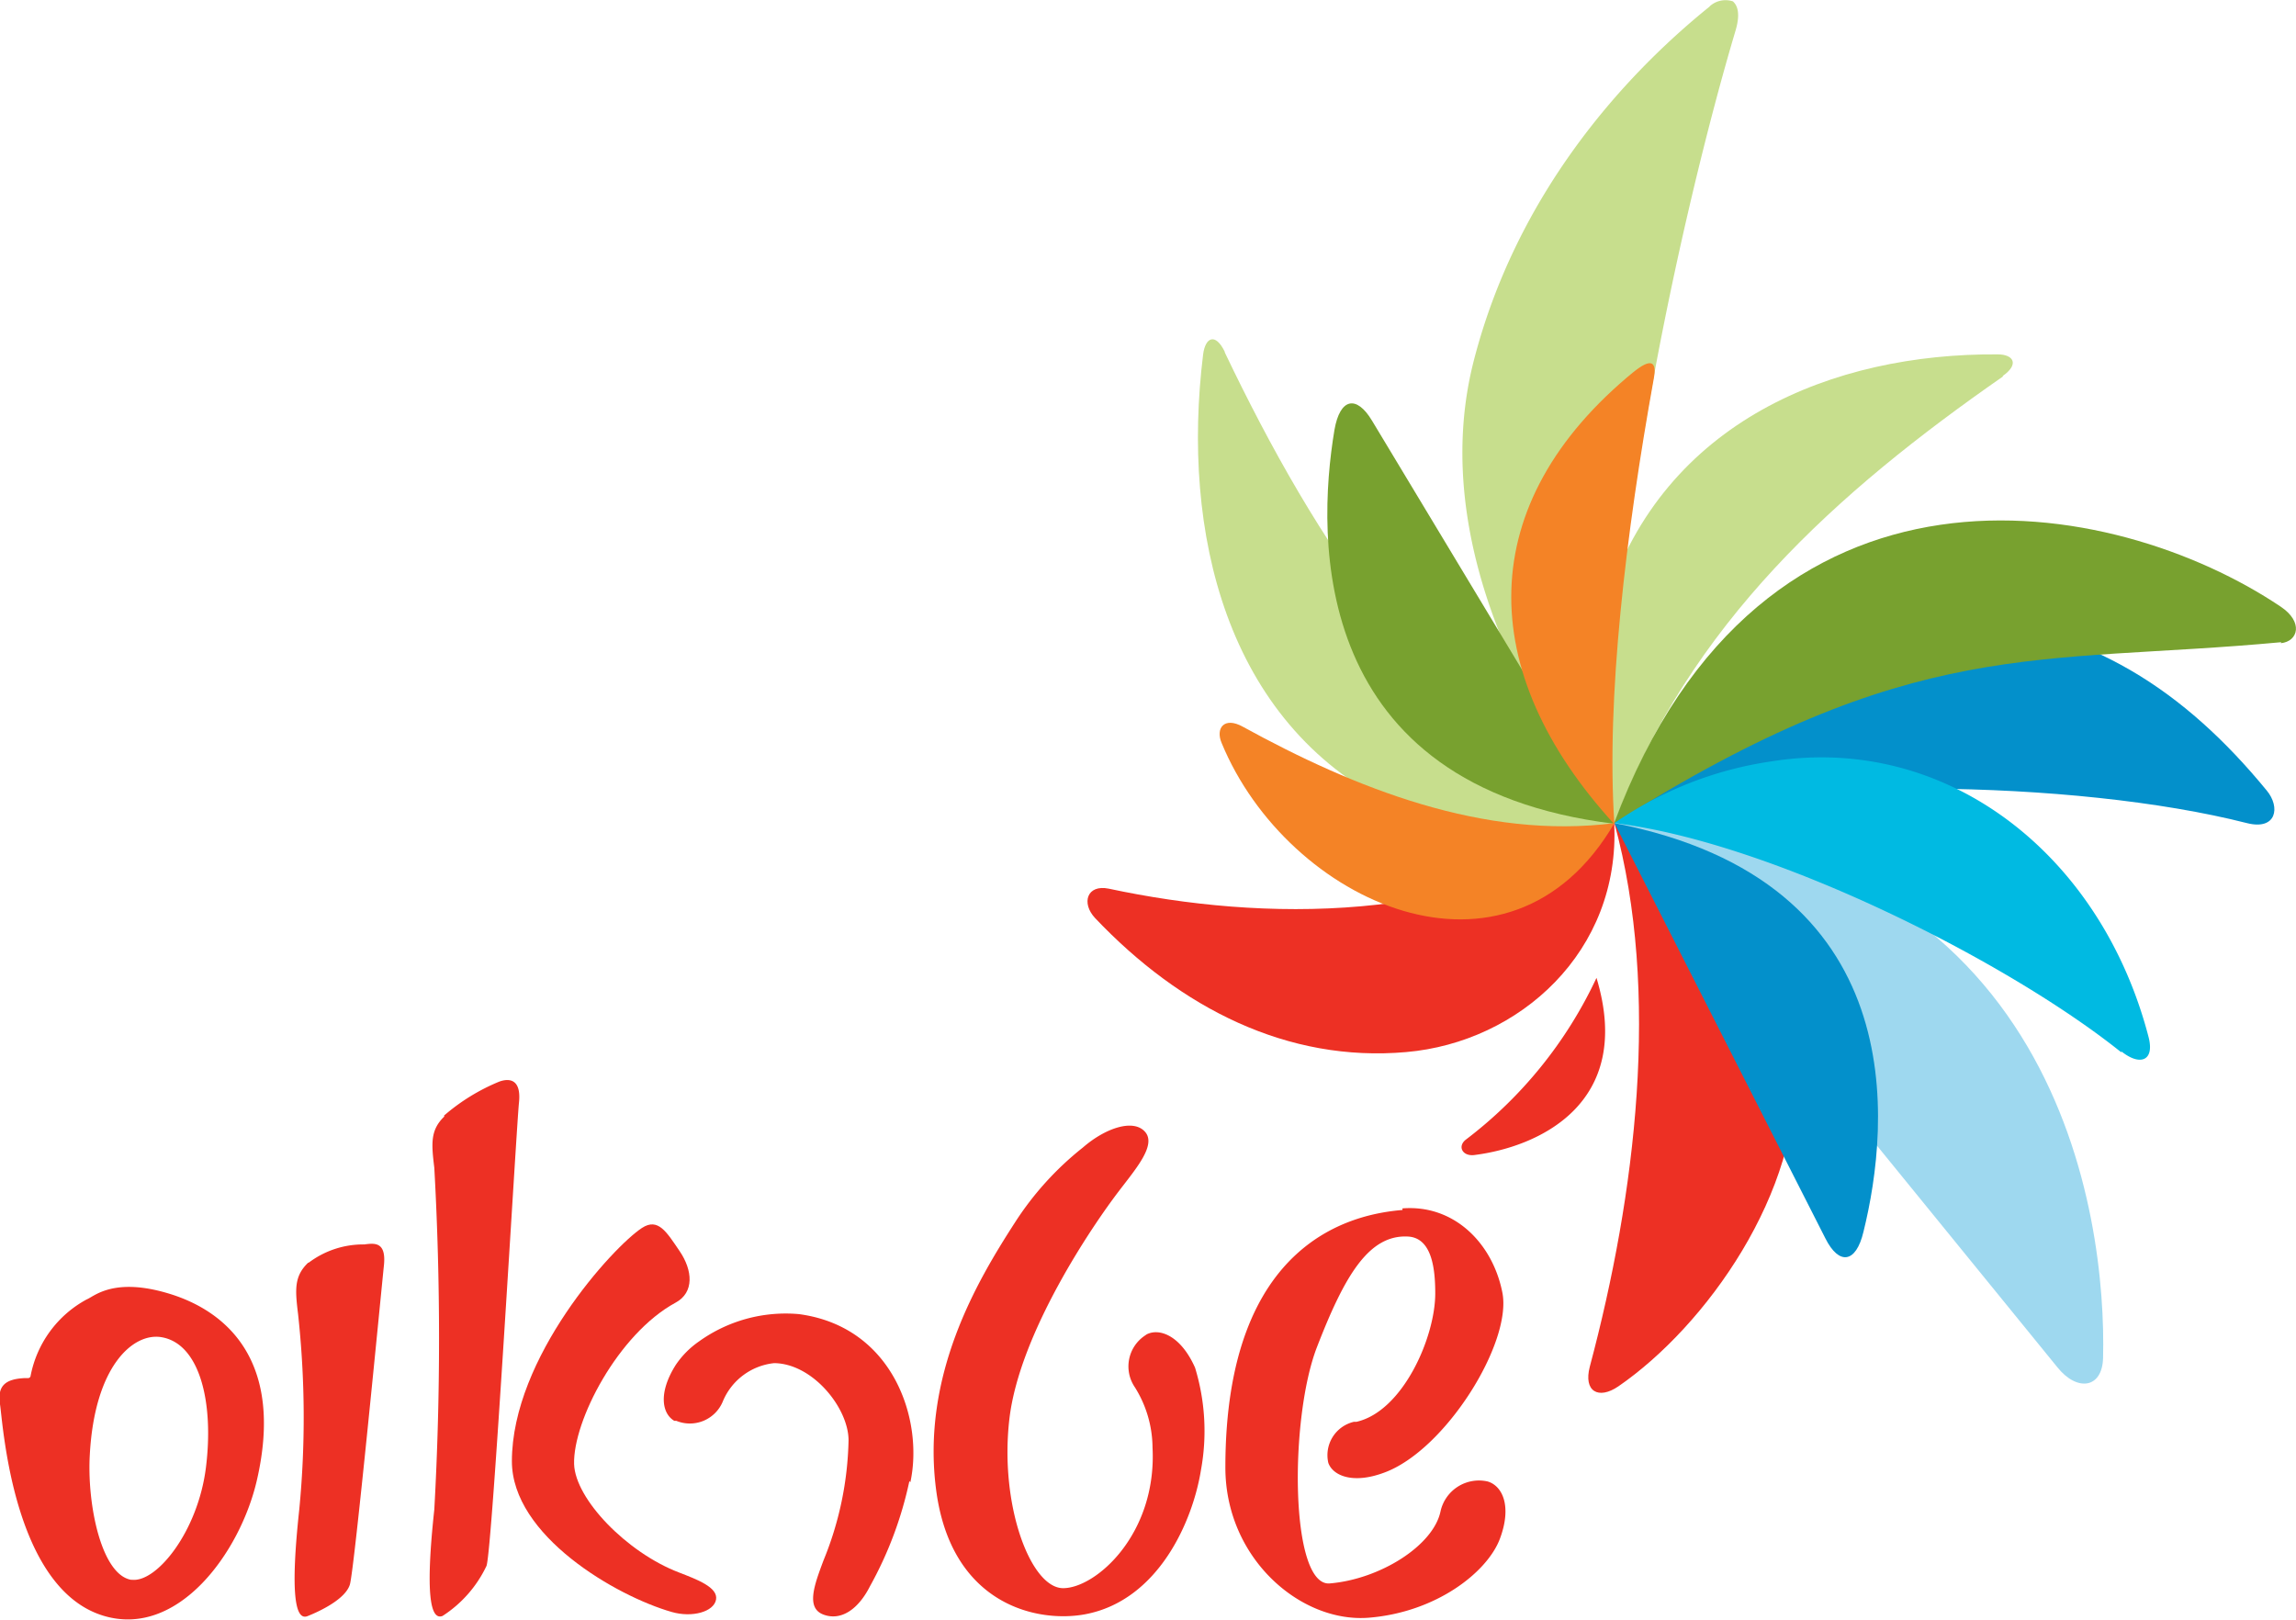 <svg xmlns="http://www.w3.org/2000/svg" viewBox="0 0 116.62 82.28"><defs><style>.cls-1{fill:#c7de8d;}.cls-2{fill:#0390cb;}.cls-3{fill:#ed3024;}.cls-4{fill:#9ed8ef;}.cls-5{fill:#78a12f;}.cls-6{fill:#00bae2;}.cls-7{fill:#f48326;}</style></defs><g id="Layer_2" data-name="Layer 2"><g id="Layer_1-2" data-name="Layer 1"><g id="Layer_2-2" data-name="Layer 2"><g id="Layer_1-2-2" data-name="Layer 1-2"><path class="cls-1" d="M86.84.33C82.4,3.91,77,9.91,74.84,18.39c-3,11.88,7,23.4,7.13,23.42-.82-12.07,3.49-31.23,6.19-40.28.29-1,0-1.33-.14-1.46a1.19,1.19,0,0,0-1.19.26"/><path class="cls-1" d="M101.74,19.12C93.29,25,85.82,31.67,82,41.81,80,38.52,80.47,34,81.6,30.5,84.53,21.41,93.09,17.94,101.47,18c.8,0,1.11.5.25,1.1"/><path class="cls-2" d="M82,41.81c8.33-2.45,23.4-2.22,32.13,0,1.5.38,1.71-.81,1-1.66-4.17-5.08-9-8.26-15.77-8.8-8-.68-13.26,4.49-17.36,10.46"/><path class="cls-3" d="M74.45,57.89a22,22,0,0,0,6.64-8.22c1.94,6.42-3,8.6-6.21,9-.6.07-.86-.44-.43-.78"/><path class="cls-3" d="M82,41.81c2.35,8.6,1.08,18.87-1.25,27.61-.33,1.26.44,1.69,1.45,1,4.45-3.06,9.32-9.89,9-16.3C90.77,47.24,87.9,43.31,82,41.81"/><path class="cls-4" d="M82,41.81l22.5,27.64c1,1.25,2.28,1.08,2.32-.47C107,61.87,104.65,42.91,82,41.81"/><path class="cls-2" d="M82,41.81l10.72,21.1c.69,1.37,1.55,1.26,1.93-.34C96,57.11,97.19,44.76,82,41.81"/><path class="cls-5" d="M115.87,32.62c-12.44,1.16-18.66-.41-33.89,9.2,7.5-20.08,25.42-16.69,33.87-11,1.15.77.89,1.76,0,1.85"/><path class="cls-6" d="M107.73,53.44C102,48.85,90,42.77,82,41.81a18.77,18.77,0,0,1,8-3.14c8.83-1.4,16.7,4.67,19.13,14,.32,1.23-.44,1.48-1.36.75"/><path class="cls-1" d="M62.21,17.9C66.88,27.67,72.65,36.44,82,41.81c-3.45,1.68-8,.72-11.27-.92C62.24,36.67,60,27,61.11,18c.11-.86.62-1.12,1.1-.13"/><path class="cls-3" d="M82,41.81c-7.83,5.15-17.87,5-25.68,3.33-1.11-.23-1.41.73-.7,1.49,4.35,4.59,9.79,7.34,15.8,6.81,5.76-.5,10.89-5.11,10.57-11.63"/><path class="cls-5" d="M82,41.81,69.69,21.37c-.79-1.32-1.63-1.15-1.91.47-.93,5.56-1.22,18.1,14.19,20"/><path class="cls-7" d="M83,18.87c-8.18,6.69-8.11,15.23-1,23-.43-6.4.59-14.82,2-22.64.16-.85-.11-1.09-1.07-.3"/><path class="cls-7" d="M82,41.81c-6.64.85-13.2-1.78-18.88-4.9-.94-.52-1.39.08-1.07.83C65.39,45.85,76.64,51,82,41.81"/><path class="cls-3" d="M15.69,64.13a4.6,4.6,0,0,1,2.81-.92c.5-.06,1.13-.17,1,1.07S18,79.75,17.77,80.49s-1.52,1.35-2.15,1.6-.88-1.15-.42-5.41a48.47,48.47,0,0,0-.06-9.93c-.15-1.23-.21-1.92.51-2.61"/><path class="cls-3" d="M22.55,56.67a10.2,10.2,0,0,1,2.81-1.73c.47-.17,1.13-.17,1,1.07S25,78.8,24.71,79.54a6.16,6.16,0,0,1-2.23,2.54c-.63.25-.88-1.15-.42-5.41a156.9,156.9,0,0,0,0-17.35c-.15-1.23-.21-1.92.51-2.61"/><path class="cls-3" d="M6.68,80.24c1.25.18,3.37-2.42,3.78-5.7s-.3-6.3-2.27-6.62c-1.41-.23-3.39,1.44-3.63,6-.14,2.53.6,6.11,2.13,6.33M4.41,66c.35-.13,1.35-1.16,4.21-.28s5.84,3.39,4.42,9.5c-.85,3.64-4,8-7.79,6.85C.65,80.67.15,72.3,0,71.33S.31,70.05,1.24,70h.19a.13.13,0,0,0,.12-.09A5.62,5.62,0,0,1,4.41,66"/><path class="cls-3" d="M26,74.23c0-5.28,5.14-10.9,6.61-11.86.82-.53,1.25.21,1.91,1.18s.76,2.1-.21,2.62c-2.91,1.58-5.21,6-5.15,8.2.06,1.78,2.68,4.49,5.32,5.5.93.36,2,.76,1.89,1.38s-1.21.93-2.25.63C31.29,81.07,26,78,26,74.22"/><path class="cls-3" d="M46.19,75.23a19.24,19.24,0,0,1-2,5.34c-.59,1.17-1.47,1.78-2.37,1.44s-.45-1.52,0-2.73a16.92,16.92,0,0,0,1.28-6.12c0-1.63-1.81-3.9-3.78-3.92a3.18,3.18,0,0,0-2.6,1.93,1.81,1.81,0,0,1-2.37,1l-.1,0c-.62-.36-.83-1.42.08-2.85a4.53,4.53,0,0,1,1.17-1.18,7.55,7.55,0,0,1,5.08-1.39c4.81.64,6.34,5.4,5.66,8.54"/><path class="cls-3" d="M61,74.67c-.41,2.57-2.14,6.6-5.85,7.32-2.44.47-6.83-.46-7.6-6.3s2.09-10.63,4-13.59A15.65,15.65,0,0,1,55,58.29c1.15-1,2.57-1.47,3.16-.8s-.47,1.88-1.32,3c-1.35,1.76-5.06,7.22-5.57,11.58s1.07,8.6,2.73,8.6,4.77-2.74,4.54-7.15a5.84,5.84,0,0,0-.9-3.06,1.88,1.88,0,0,1,.5-2.61l.1-.07c.66-.34,1.74.07,2.46,1.69a11,11,0,0,1,.3,5.2"/><path class="cls-3" d="M71.23,61.38c2.6-.21,4.58,1.74,5.08,4.28s-2.89,8-6,9.14c-1.6.6-2.61.15-2.84-.49a1.74,1.74,0,0,1,1.3-2.09l.13,0c2.36-.54,4-4.3,4-6.52,0-1.23-.16-2.82-1.38-2.89-2-.11-3.23,2-4.63,5.62s-1.37,12.13.64,12c2.56-.21,5.28-1.92,5.64-3.67a2,2,0,0,1,2.39-1.51h0c.75.22,1.25,1.25.62,2.92s-3.2,3.72-6.65,4-7.29-3-7.29-7.63c0-11.63,6.6-12.88,9-13.08"/></g></g></g></g></svg>